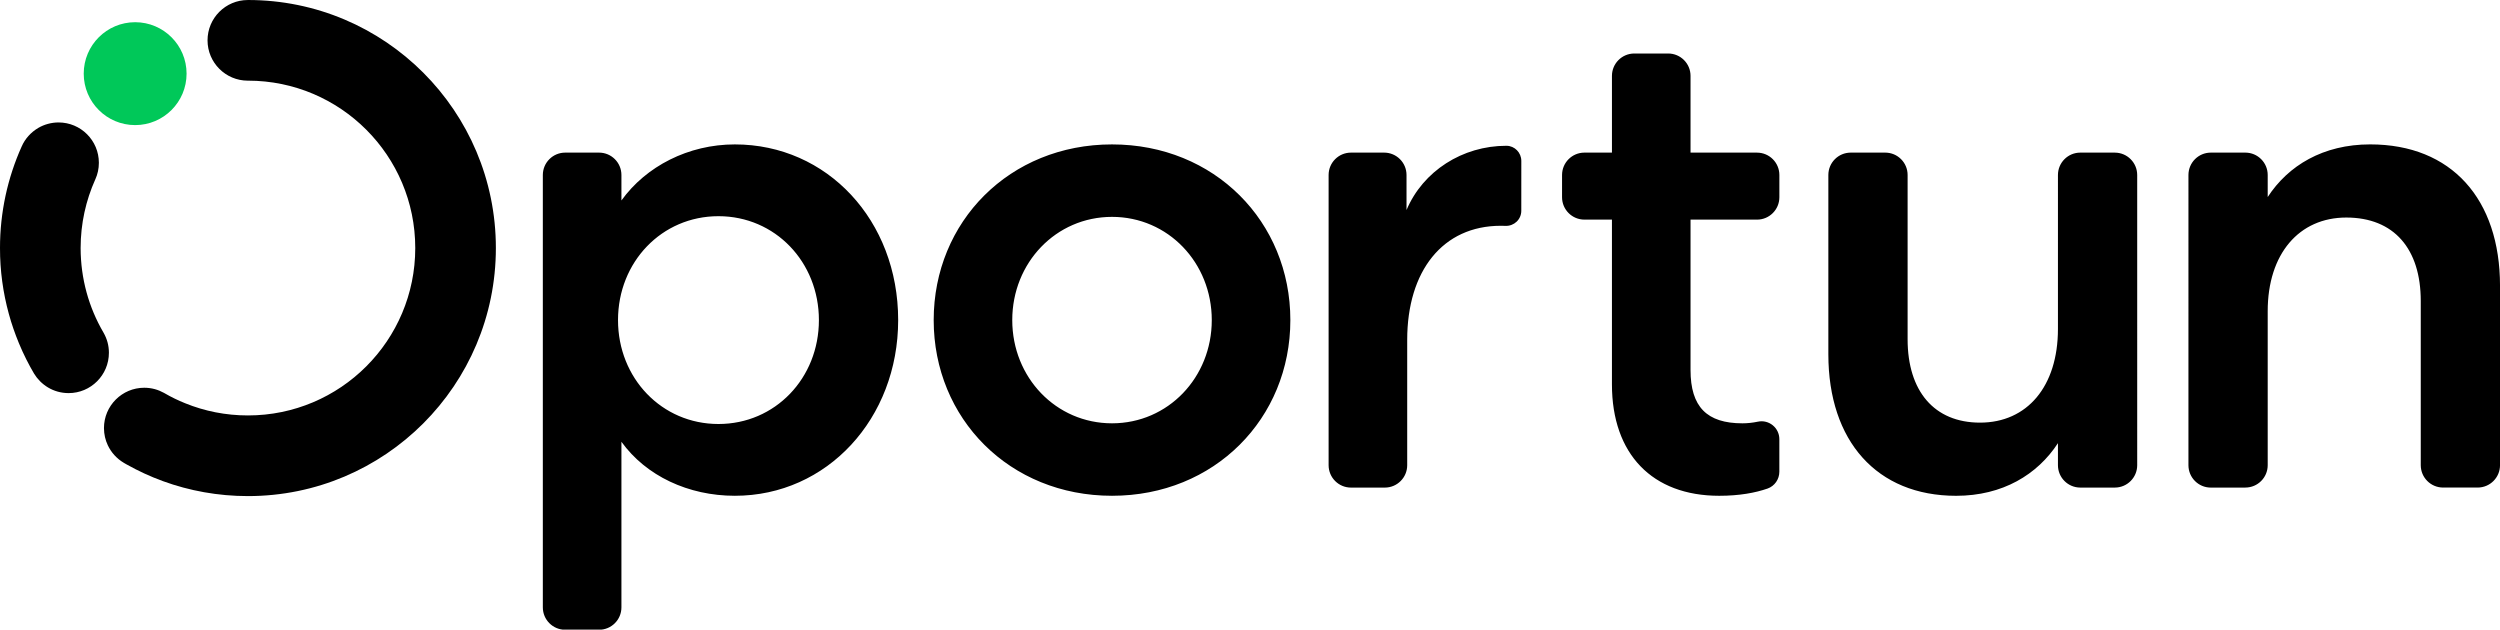 <?xml version="1.0" encoding="UTF-8" standalone="no"?>
<svg
   width="1080"
   height="272.058"
   viewBox="0 0 135 34.007"
   fill="none"
   version="1.1"
   id="svg3"
   sodipodi:docname="0001538716.svg"
   xmlns:inkscape="http://www.inkscape.org/namespaces/inkscape"
   xmlns:sodipodi="http://sodipodi.sourceforge.net/DTD/sodipodi-0.dtd"
   xmlns="http://www.w3.org/2000/svg"
   xmlns:svg="http://www.w3.org/2000/svg">
  <sodipodi:namedview
     id="namedview3"
     pagecolor="#ffffff"
     bordercolor="#000000"
     borderopacity="0.25"
     inkscape:showpageshadow="2"
     inkscape:pageopacity="0.0"
     inkscape:pagecheckerboard="0"
     inkscape:deskcolor="#d1d1d1" />
  <g
     clip-path="url(#clip0_1800_4317)"
     fill="none"
     id="g3">
    <path
       d="m 33.557,9.449 v 1.376 c 1.329,-1.846 3.616,-3.027 6.125,-3.027 4.981,0 8.819,4.098 8.819,9.487 0,5.316 -3.837,9.487 -8.819,9.487 -2.509,0 -4.796,-1.071 -6.125,-2.916 v 8.943 c 0,0.667 -0.541,1.208 -1.208,1.208 h -1.828 c -0.667,0 -1.208,-0.541 -1.208,-1.208 V 9.449 c 0,-0.667 0.541,-1.208 1.208,-1.208 h 1.828 c 0.667,0 1.208,0.541 1.208,1.208 z m 5.24,2.225 c -3.063,0 -5.424,2.473 -5.424,5.611 0,3.138 2.361,5.611 5.424,5.611 3.062,0 5.424,-2.473 5.424,-5.611 0,-3.138 -2.362,-5.611 -5.424,-5.611 z m 30.882,5.611 c 0,5.316 -4.096,9.487 -9.63,9.487 -5.535,0 -9.63,-4.171 -9.63,-9.487 0,-5.316 4.096,-9.487 9.63,-9.487 5.535,0 9.63,4.171 9.63,9.487 z m -15.017,0 c 0,3.101 2.361,5.574 5.387,5.574 3.026,0 5.387,-2.473 5.387,-5.574 0,-3.101 -2.361,-5.574 -5.387,-5.574 -3.025,0 -5.387,2.473 -5.387,5.574 z m 27.488,-5.903 c 0,0.467 -0.389,0.834 -0.855,0.815 -0.08,-0.003 -0.164,-0.005 -0.251,-0.005 -3.136,0 -5.055,2.436 -5.055,6.165 v 6.765 c 0,0.667 -0.541,1.208 -1.208,1.208 h -1.828 c -0.667,0 -1.208,-0.541 -1.208,-1.208 V 9.449 c 0,-0.667 0.541,-1.208 1.208,-1.208 h 1.791 c 0.667,0 1.208,0.541 1.208,1.208 V 11.342 c 0.885,-2.104 3.026,-3.47 5.387,-3.47 0.004,0 0.008,0 0.012,2e-5 0.444,0.002 0.8,0.372 0.8,0.816 z m 9.139,-7.285 v 4.145 h 3.589 c 0.667,0 1.208,0.541 1.208,1.208 v 1.202 c 0,0.667 -0.541,1.208 -1.208,1.208 h -3.589 V 19.98 c 0,1.993 0.885,2.879 2.804,2.879 0.267,0 0.551,-0.03 0.832,-0.089 0.598,-0.127 1.16,0.333 1.16,0.945 v 1.756 c 0,0.408 -0.253,0.776 -0.638,0.911 -0.661,0.231 -1.525,0.39 -2.609,0.39 -3.616,0 -5.793,-2.252 -5.793,-6.017 v -8.896 h -1.486 c -0.667,0 -1.208,-0.541 -1.208,-1.208 V 9.449 c 0,-0.667 0.541,-1.208 1.208,-1.208 h 1.486 V 4.097 c 0,-0.667 0.541,-1.208 1.208,-1.208 h 1.828 c 0.667,0 1.208,0.541 1.208,1.208 z m 21.047,4.145 h 1.865 c 0.667,0 1.208,0.541 1.208,1.208 V 25.121 c 0,0.667 -0.541,1.208 -1.208,1.208 h -1.865 c -0.666,0 -1.207,-0.541 -1.207,-1.208 v -1.191 c -1.107,1.698 -2.989,2.843 -5.498,2.843 -4.28,0 -6.9,-2.953 -6.9,-7.641 V 9.449 c 0,-0.667 0.541,-1.208 1.208,-1.208 h 1.865 c 0.667,0 1.207,0.541 1.207,1.208 v 8.87 c 0,2.806 1.44,4.503 3.911,4.503 2.546,0 4.207,-1.956 4.207,-5.057 V 9.449 c 0,-0.667 0.541,-1.208 1.207,-1.208 z m 8.913,18.088 h -1.866 c -0.666,0 -1.207,-0.541 -1.207,-1.208 V 9.449 c 0,-0.667 0.541,-1.208 1.207,-1.208 h 1.866 c 0.667,0 1.207,0.541 1.207,1.208 v 1.191 c 1.107,-1.698 2.989,-2.843 5.535,-2.843 4.39,0 7.01,2.953 7.01,7.641 v 9.682 c 0,0.667 -0.541,1.208 -1.208,1.208 h -1.864 c -0.667,0 -1.208,-0.541 -1.208,-1.208 v -8.87 c 0,-2.806 -1.439,-4.503 -4.022,-4.503 -2.546,0 -4.243,1.956 -4.243,5.057 v 8.316 c 0,0.667 -0.54,1.208 -1.207,1.208 z"
       fill="#000000"
       id="path1" />
    <path
       d="m 5.881,19.05 c 0,1.203 -0.975,2.178 -2.177,2.178 C 2.862,21.226 2.195,20.762 1.839,20.174 1.556,19.694 1.269,19.132 1.023,18.538 0.811,18.024 0.622,17.485 0.478,16.953 0.163,15.808 -0.002,14.605 1.62495e-5,13.395 -9.34915e-4,12.437 0.102,11.485 0.298,10.571 0.495,9.651 0.799,8.73 1.175,7.901 1.353,7.494 1.667,7.144 2.066,6.908 2.388,6.719 2.774,6.612 3.162,6.612 c 1.202,0 2.177,0.975 2.177,2.178 0,0.319 -0.066,0.616 -0.189,0.889 L 5.144,9.691 C 4.637,10.823 4.354,12.072 4.354,13.395 4.357,15.058 4.798,16.6 5.579,17.944 l 0.02,0.034 c 0.18,0.323 0.282,0.675 0.282,1.072 z M 13.389,0 c -0.002,0 -0.004,1.43128e-4 -0.006,1.43128e-4 V 7.15594e-4 C 12.181,0.001 11.207,0.976 11.207,2.178 c 0,1.203 0.975,2.178 2.177,2.178 0.004,0 0.007,-5.3e-4 0.011,-5.4e-4 4.987,0.003 9.029,4.049 9.029,9.039 0,4.992 -4.045,9.039 -9.035,9.039 -1.199,0 -2.341,-0.232 -3.387,-0.657 C 9.611,21.619 9.25,21.444 8.891,21.236 L 8.854,21.215 c -0.319,-0.175 -0.663,-0.275 -1.063,-0.277 -1.202,0 -2.177,0.975 -2.177,2.178 0.002,0.343 0.076,0.65 0.208,0.93 0.183,0.386 0.479,0.718 0.862,0.945 l 0.03,0.018 c 0.036,0.021 0.086,0.049 0.122,0.07 0.623,0.349 1.267,0.649 1.966,0.904 1.419,0.518 2.974,0.806 4.586,0.806 7.394,0 13.389,-5.997 13.389,-13.395 C 26.777,5.997 20.783,0 13.389,0 Z"
       fill="#000000"
       id="path2" />
    <path
       d="m 7.298,6.755 c 1.534,0 2.777,-1.244 2.777,-2.778 0,-1.534 -1.243,-2.778 -2.777,-2.778 -1.534,0 -2.777,1.244 -2.777,2.778 0,1.534 1.243,2.778 2.777,2.778 z"
       fill="#00c859"
       id="path3" />
  </g>
  <defs
     id="defs3">
    <clipPath
       id="clip0_1800_4317">
      <rect
         width="135"
         height="34"
         fill="#ffffff"
         id="rect3"
         x="0"
         y="0" />
    </clipPath>
  </defs>
</svg>
